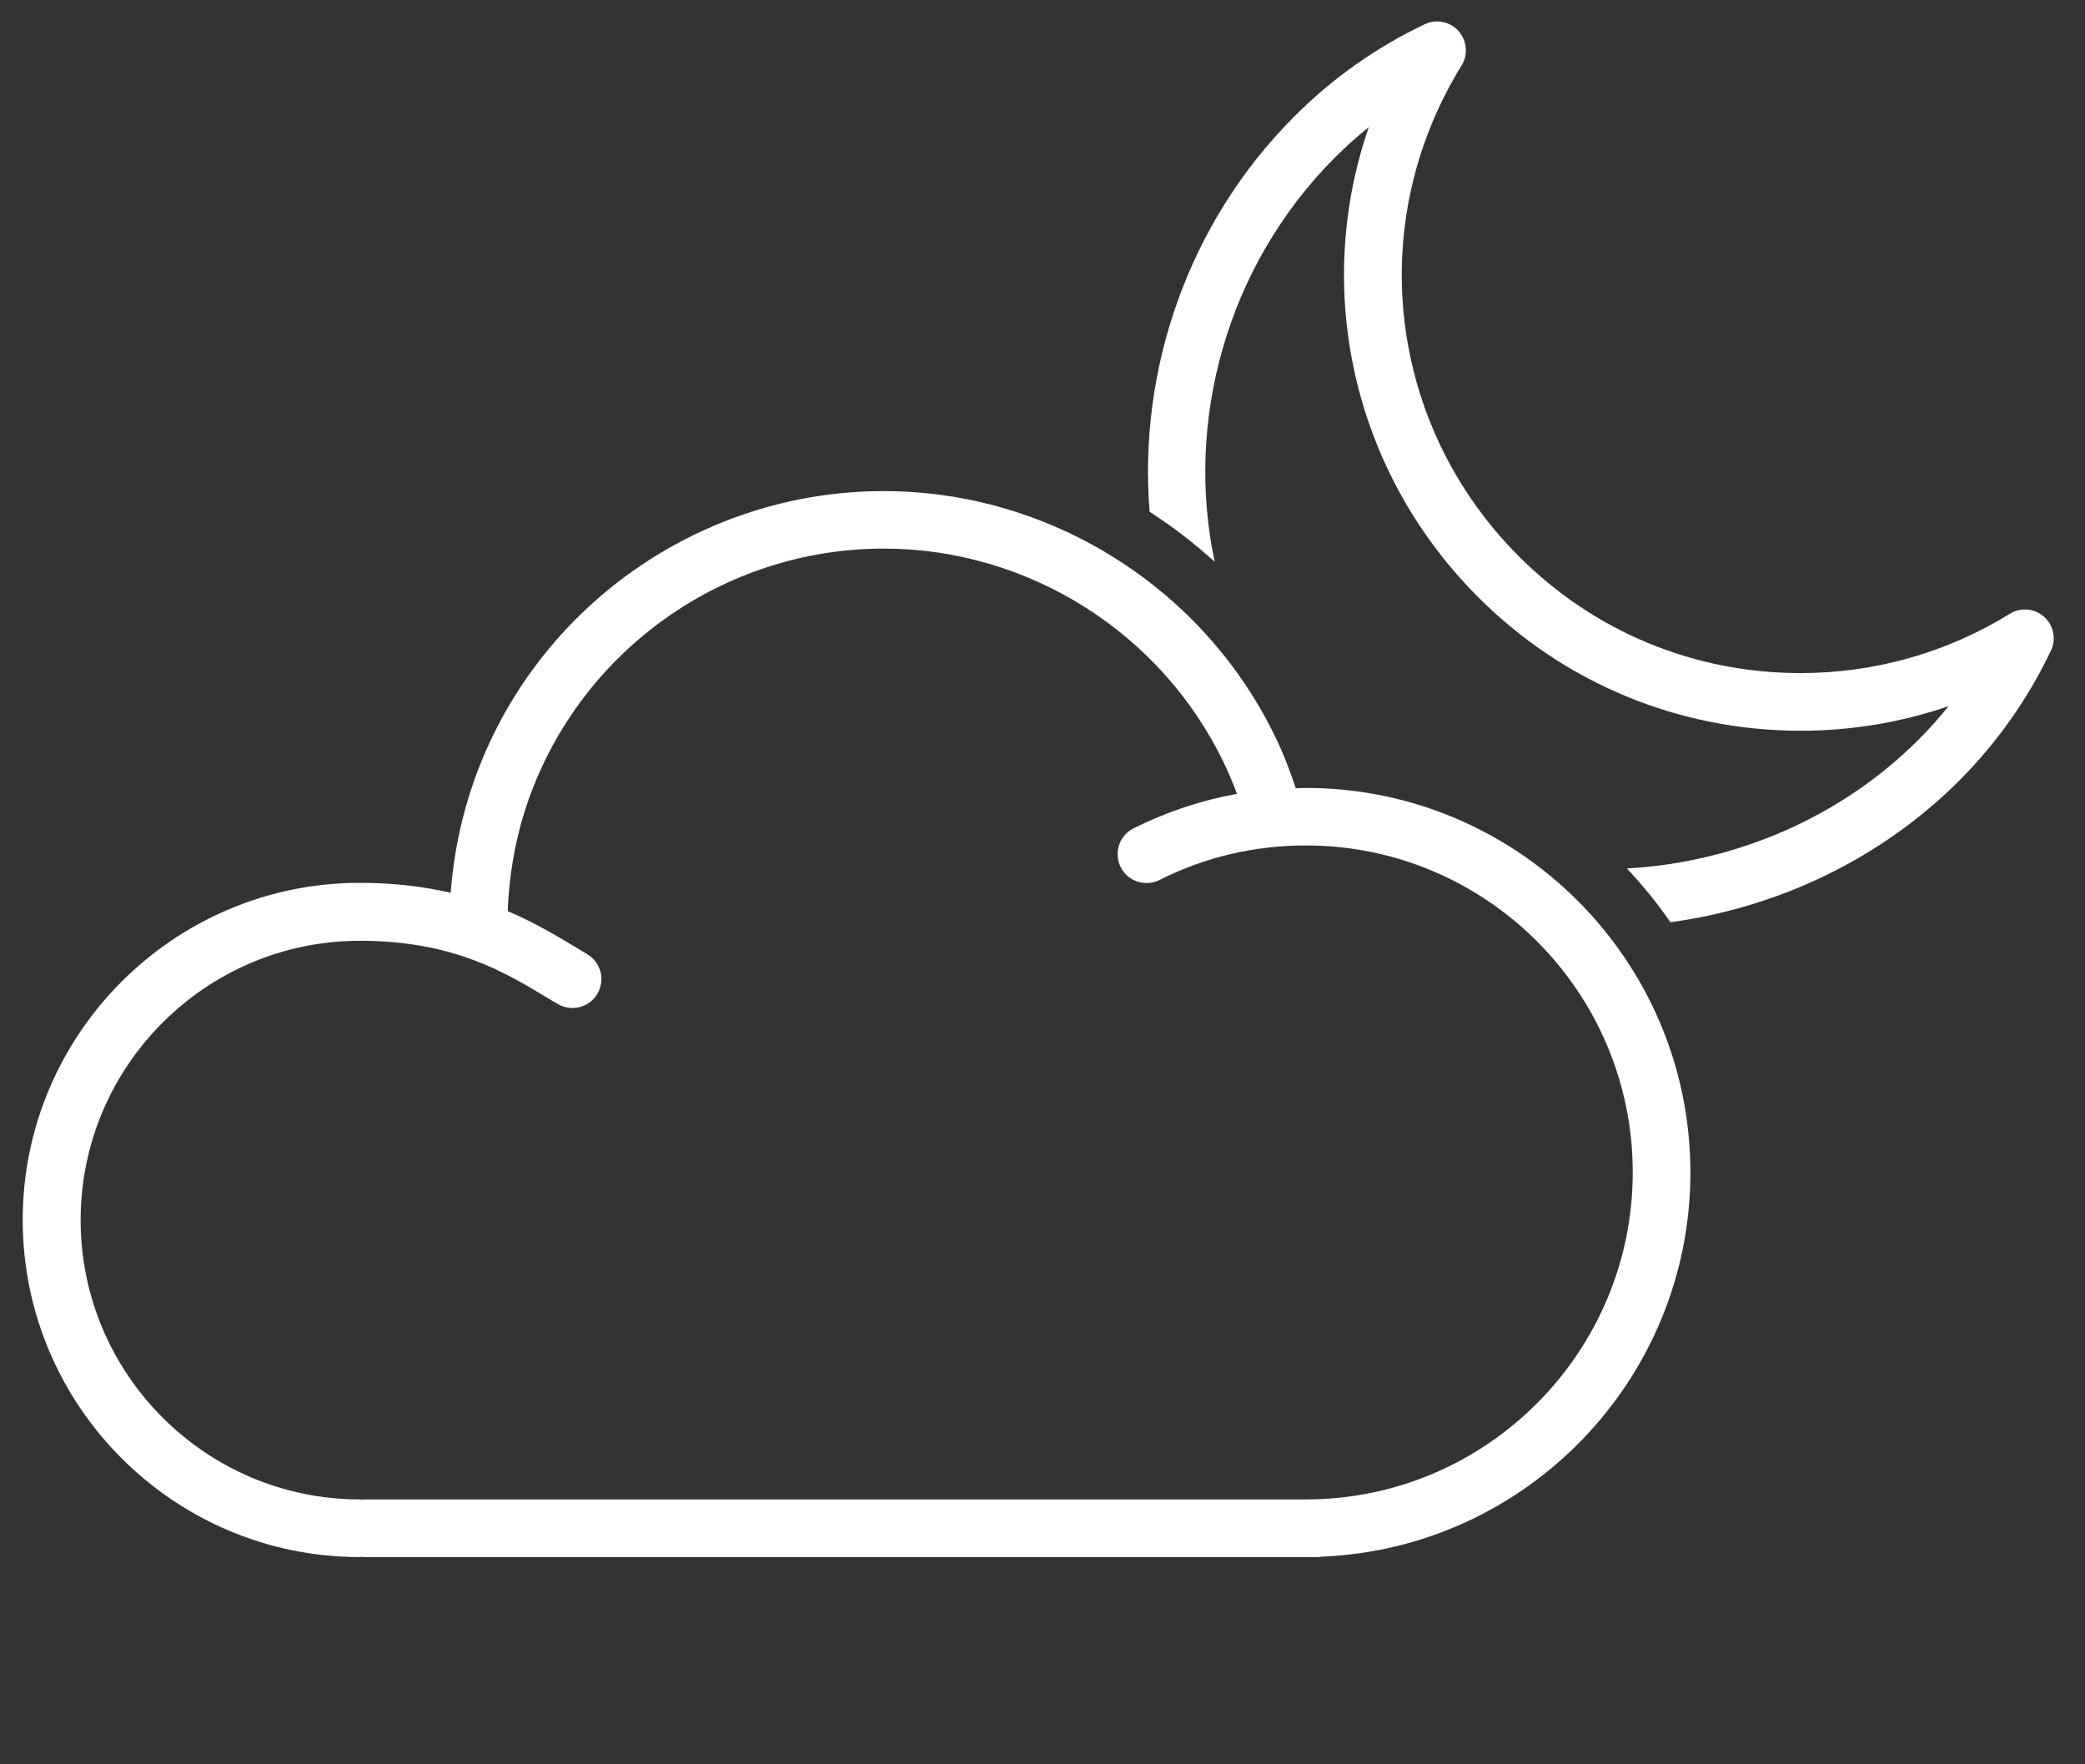 <?xml version="1.0" encoding="utf-8"?>
<!-- Generator: Adobe Illustrator 25.2.3, SVG Export Plug-In . SVG Version: 6.00 Build 0)  -->
<svg version="1.1" id="Weather_icons" xmlns="http://www.w3.org/2000/svg" xmlns:xlink="http://www.w3.org/1999/xlink" x="0px"
	 y="0px" viewBox="0 0 145.04 122.73" style="enable-background:new 0 0 145.04 122.73;" xml:space="preserve">
<rect x="0" y="0" width="145.04" height="122.73" fill="#333333" stroke="none"/>
<style type="text/css">
	.st0{fill:#FFFFFF;}
</style>
<g>
	<path class="st0" d="M142.2,42.91c-0.66-0.6-1.64-0.68-2.4-0.21c-4.36,2.7-9.39,4.12-14.55,4.12c-7.4,0-14.36-2.88-19.59-8.12
		c-9.13-9.13-10.77-23.17-3.99-34.14c0.47-0.76,0.38-1.73-0.21-2.4c-0.59-0.66-1.55-0.86-2.36-0.47c-3.36,1.6-6.41,3.75-9.06,6.41
		c-7.48,7.48-10.86,17.74-10.07,27.5c1.61,1.03,3.12,2.2,4.53,3.48c-2.07-9.67,0.76-20.52,8.38-28.14c0.74-0.74,1.52-1.44,2.34-2.1
		c-3.89,11.27-1.14,23.95,7.61,32.7c5.99,5.99,13.96,9.29,22.43,9.29c3.53,0,7-0.58,10.29-1.71c-0.66,0.82-1.36,1.61-2.12,2.36
		c-5.31,5.31-12.62,8.51-20.26,8.93c1.1,1.17,2.12,2.41,3.03,3.74c7.59-1.03,14.72-4.48,20.07-9.83c2.65-2.65,4.8-5.7,6.4-9.06
		C143.05,44.47,142.86,43.51,142.2,42.91z"/>
	<path class="st0" d="M117.59,81.56c0-14.75-12-26.75-26.75-26.75c-0.23,0-0.46,0.01-0.7,0.02c-0.38-1.15-0.81-2.28-1.33-3.37
		c-4.98-10.51-15.71-17.3-27.33-17.3c-12.8,0-24.26,8.11-28.51,20.17c-0.88,2.51-1.42,5.11-1.62,7.77c-1.82-0.42-3.9-0.69-6.32-0.69
		c-12.93,0-23.45,10.52-23.45,23.45c0,12.93,10.52,23.45,23.45,23.45c0.05,0,0.11-0.01,0.16-0.02c0.05,0,0.1,0.02,0.16,0.02h66.32
		c0.1,0,0.19-0.02,0.29-0.03C106.2,107.69,117.59,95.93,117.59,81.56z M90.84,104.3H25.36c-0.05,0-0.11,0.01-0.16,0.02
		c-0.05,0-0.1-0.02-0.16-0.02c-10.72,0-19.43-8.72-19.43-19.43c0-10.72,8.72-19.43,19.43-19.43c6.42,0,10.01,2.15,12.89,3.88
		c0.3,0.18,0.59,0.36,0.88,0.52c0.96,0.56,2.19,0.24,2.75-0.72c0.56-0.96,0.24-2.19-0.72-2.75L40,65.86
		c-1.31-0.78-2.82-1.69-4.68-2.48c0.1-2.65,0.57-5.24,1.44-7.73c3.69-10.46,13.62-17.49,24.72-17.49c10.08,0,19.38,5.89,23.7,15
		c0.32,0.67,0.61,1.36,0.87,2.06c-2.49,0.45-4.9,1.25-7.2,2.4c-0.99,0.5-1.39,1.71-0.89,2.7c0.5,0.99,1.7,1.39,2.7,0.89
		c3.18-1.6,6.61-2.4,10.19-2.4c12.54,0,22.73,10.2,22.73,22.74C113.57,94.1,103.37,104.3,90.84,104.3z"/>
</g>
</svg>
